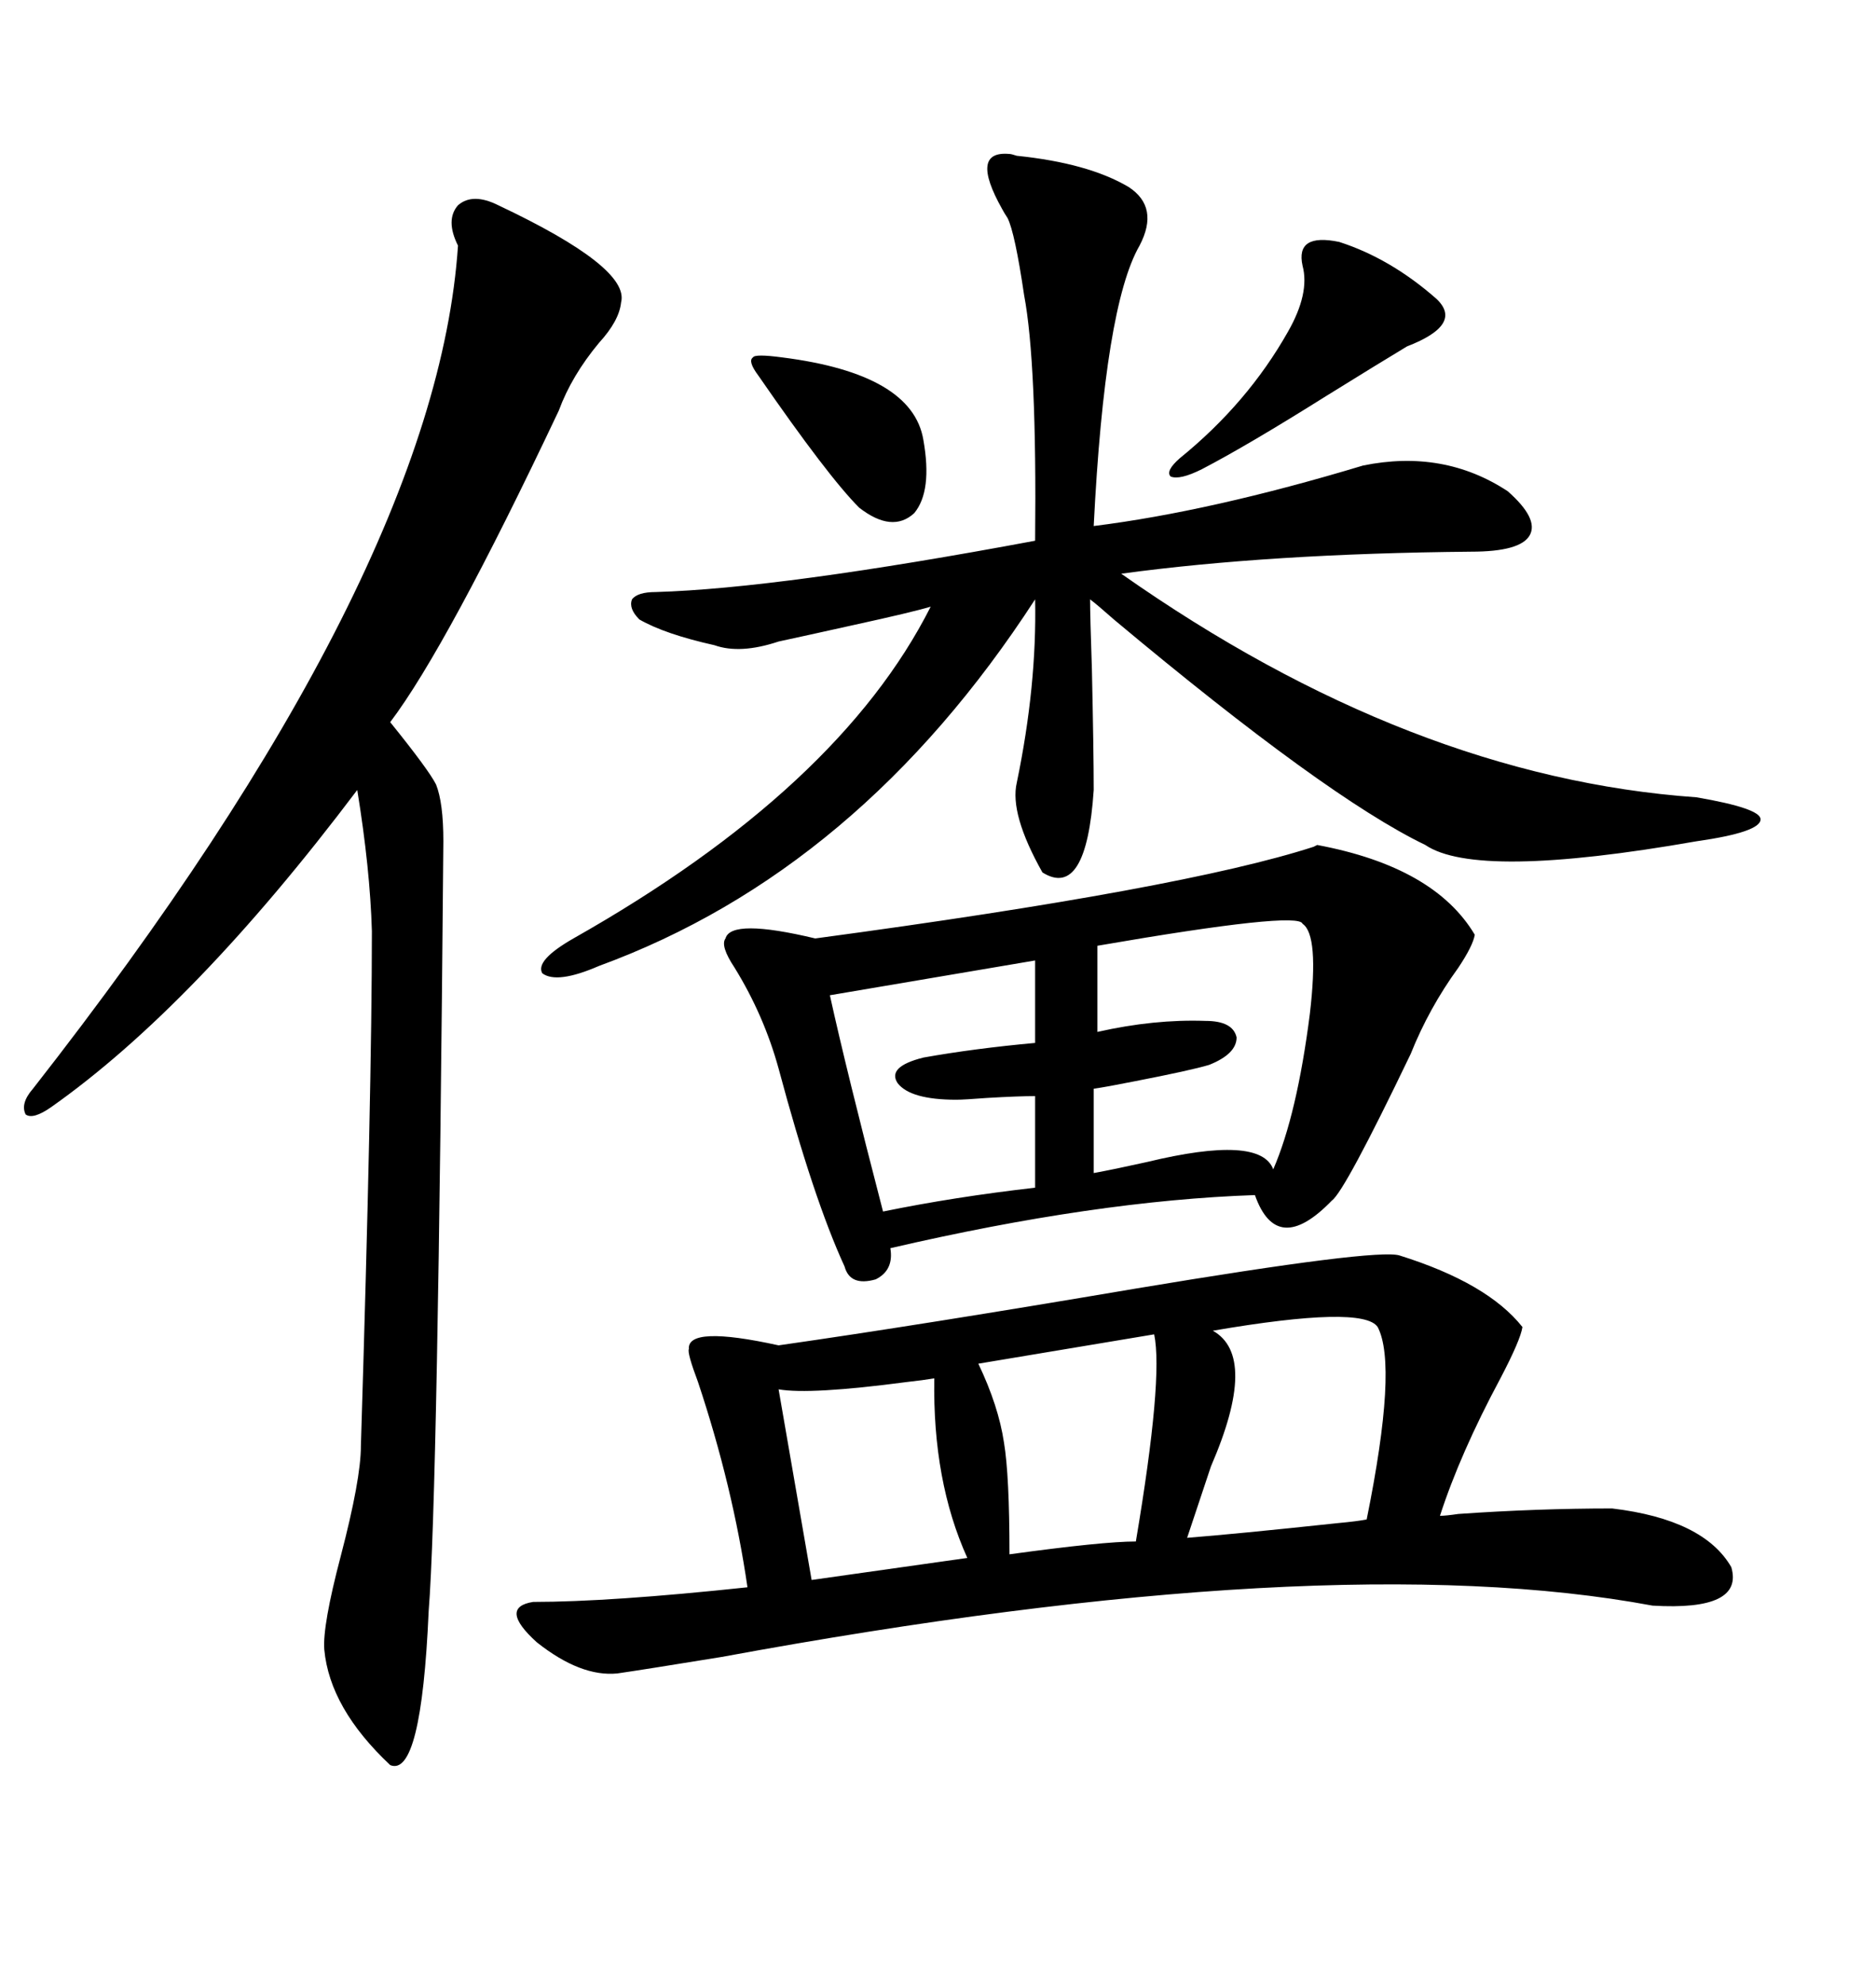 <svg xmlns="http://www.w3.org/2000/svg" xmlns:xlink="http://www.w3.org/1999/xlink" width="300" height="317.285"><path d="M223.83 200.68L223.83 200.68Q237.89 205.08 243.46 212.11L243.46 212.11Q243.16 214.16 239.94 220.31L239.94 220.31Q233.50 232.32 230.27 242.29L230.27 242.29Q231.15 242.29 233.20 241.99L233.20 241.99Q245.80 241.11 257.81 241.11L257.81 241.11Q272.46 242.87 276.86 250.49L276.86 250.49Q278.91 257.52 264.26 256.64L264.26 256.64Q212.40 246.97 115.43 264.84L115.43 264.84Q102.83 266.89 98.73 267.48L98.73 267.48Q92.87 268.07 85.84 262.50L85.84 262.50Q79.69 256.93 85.25 256.05L85.25 256.05Q97.56 256.05 119.53 253.71L119.53 253.71Q117.19 237.60 111.62 220.90L111.62 220.90Q109.86 216.21 110.16 215.63L110.16 215.63Q109.86 211.82 124.51 215.04L124.51 215.04Q147.07 211.82 181.64 205.96L181.64 205.96Q220.31 199.51 223.83 200.68ZM210.64 135.06L210.64 135.06Q229.39 138.57 235.84 149.41L235.84 149.41Q235.55 151.17 233.20 154.69L233.20 154.69Q228.52 161.13 225.59 168.46L225.59 168.46Q215.04 190.43 212.99 191.89L212.99 191.89Q204.20 200.98 200.68 191.02L200.68 191.02Q175.20 191.89 142.38 199.51L142.38 199.51Q142.97 203.03 140.04 204.49L140.04 204.49Q135.94 205.66 135.06 202.44L135.06 202.44Q130.08 191.60 124.51 170.80L124.51 170.80Q122.17 162.30 117.48 154.69L117.48 154.69Q115.14 151.17 116.02 150L116.02 150Q116.89 146.78 130.37 150L130.37 150Q189.26 142.09 210.06 135.35L210.06 135.35Q210.64 135.06 210.64 135.06ZM161.43 24.61L161.43 24.61Q161.72 24.61 162.60 24.90L162.60 24.90Q174.02 26.07 180.47 29.88L180.47 29.88Q185.45 33.11 182.23 39.26L182.23 39.26Q176.66 48.93 174.90 84.08L174.90 84.08Q193.65 81.74 217.97 74.41L217.97 74.41Q230.86 71.78 241.11 78.52L241.11 78.52Q246.09 82.91 244.63 85.55L244.63 85.55Q243.16 88.18 235.25 88.18L235.25 88.18Q203.03 88.48 179.30 91.70L179.30 91.70Q225.59 124.22 271.29 127.44L271.29 127.44Q281.54 129.20 281.54 130.96L281.54 130.96Q281.54 133.01 271.29 134.47L271.29 134.47Q236.13 140.63 227.93 135.06L227.93 135.06Q212.11 127.44 178.13 99.02L178.13 99.02Q175.49 96.68 174.32 95.80L174.32 95.80Q174.32 98.44 174.61 106.93L174.61 106.93Q174.90 120.12 174.90 126.27L174.90 126.27Q173.73 143.85 166.70 139.45L166.70 139.45Q161.43 130.08 162.60 125.10L162.60 125.10Q165.82 109.57 165.53 95.80L165.53 95.80Q137.40 139.16 95.80 154.39L95.80 154.39Q89.06 157.32 86.72 155.57L86.72 155.57Q85.55 153.52 91.70 150L91.70 150Q134.18 125.98 148.83 96.97L148.83 96.97Q145.90 97.85 136.52 99.90L136.52 99.90Q128.61 101.66 124.51 102.54L124.51 102.54Q118.36 104.59 114.26 103.13L114.26 103.13Q106.35 101.37 102.25 99.02L102.25 99.02Q100.49 97.27 101.07 95.80L101.07 95.80Q101.95 94.63 104.88 94.63L104.88 94.63Q124.80 94.04 165.53 86.43L165.53 86.43Q165.82 58.01 163.77 47.17L163.77 47.17Q162.30 37.21 161.13 34.86L161.13 34.86Q160.55 33.98 160.25 33.40L160.25 33.40Q154.98 24.02 161.43 24.61ZM79.69 32.81L79.69 32.81Q100.78 42.77 99.32 48.34L99.32 48.34Q99.02 51.27 95.80 54.79L95.80 54.79Q91.41 60.06 89.36 65.63L89.36 65.63Q71.48 103.42 62.40 115.43L62.40 115.43Q68.55 123.05 69.73 125.39L69.73 125.39Q70.90 128.32 70.90 134.47L70.90 134.47Q70.02 239.06 68.55 257.52L68.55 257.52Q67.38 284.18 62.40 282.13L62.40 282.13Q52.73 273.05 51.86 263.67L51.86 263.67Q51.56 259.86 54.49 248.73L54.49 248.73Q57.71 236.43 57.71 231.15L57.71 231.15Q59.47 174.32 59.47 148.83L59.47 148.83Q59.18 138.87 57.13 126.27L57.13 126.27Q31.05 160.84 8.20 176.95L8.20 176.95Q5.27 179.00 4.10 178.13L4.10 178.13Q3.22 176.37 5.27 174.02L5.27 174.02Q69.73 91.70 73.24 39.26L73.24 39.26Q71.19 35.16 73.24 32.81L73.24 32.81Q75.59 30.76 79.69 32.81ZM208.30 147.66L208.30 147.66Q207.71 145.61 175.49 151.17L175.49 151.17L175.49 164.94Q184.57 162.89 192.77 163.18L192.77 163.18Q197.17 163.18 197.75 165.82L197.75 165.82Q197.75 168.46 193.36 170.21L193.36 170.21Q190.43 171.09 181.35 172.85L181.35 172.85Q176.95 173.73 174.90 174.02L174.90 174.02L174.90 187.50Q178.13 186.91 183.40 185.74L183.40 185.74Q201.56 181.35 203.61 186.91L203.61 186.91Q207.42 178.13 209.47 162.01L209.47 162.01Q210.94 149.41 208.30 147.66ZM165.53 166.70L165.53 153.52L132.71 159.08Q135.35 171.09 141.21 193.65L141.21 193.65Q152.64 191.31 165.53 189.84L165.53 189.84L165.53 175.20Q162.89 175.20 157.91 175.49L157.91 175.49Q154.10 175.78 152.93 175.78L152.93 175.78Q145.61 175.78 143.55 173.14L143.55 173.14Q141.80 170.51 147.66 169.04L147.66 169.04Q155.86 167.58 165.53 166.70L165.53 166.70ZM189.84 245.80L189.84 245.80Q197.46 245.21 213.87 243.46L213.87 243.46Q217.09 243.16 218.55 242.87L218.55 242.87Q223.54 218.26 220.31 212.11L220.31 212.11Q217.97 208.59 193.95 212.70L193.95 212.70Q201.27 216.80 193.65 234.38L193.65 234.38Q191.31 241.41 189.84 245.80ZM184.57 213.28L184.57 213.28L156.45 217.97Q159.67 224.71 160.55 230.57L160.55 230.57Q161.43 235.84 161.43 248.44L161.43 248.44Q176.37 246.39 181.64 246.39L181.64 246.39Q186.04 220.31 184.57 213.28ZM149.41 220.31L149.41 220.31Q147.66 220.61 145.02 220.90L145.02 220.90Q129.49 222.95 124.51 222.07L124.51 222.07L129.79 252.54L154.69 249.02Q149.12 236.72 149.41 220.31ZM208.30 42.48L208.30 42.48Q207.13 37.21 214.16 38.67L214.16 38.67Q222.36 41.31 229.69 47.75L229.69 47.75Q234.08 51.86 225 55.37L225 55.37Q220.61 58.01 212.11 63.28L212.11 63.28Q199.51 71.19 192.19 75L192.19 75Q188.67 76.76 187.21 76.17L187.21 76.17Q186.33 75.29 188.67 73.24L188.67 73.24Q199.51 64.45 205.96 53.03L205.96 53.03Q209.47 46.88 208.30 42.48ZM121.29 60.06L121.29 60.06Q119.53 57.71 120.41 57.13L120.41 57.13Q120.70 56.54 125.10 57.13L125.10 57.13Q145.90 59.77 147.66 70.31L147.66 70.31Q149.12 78.52 146.19 82.03L146.19 82.03Q142.68 85.25 137.40 81.15L137.40 81.15Q132.42 76.17 121.29 60.06Z"/></svg>